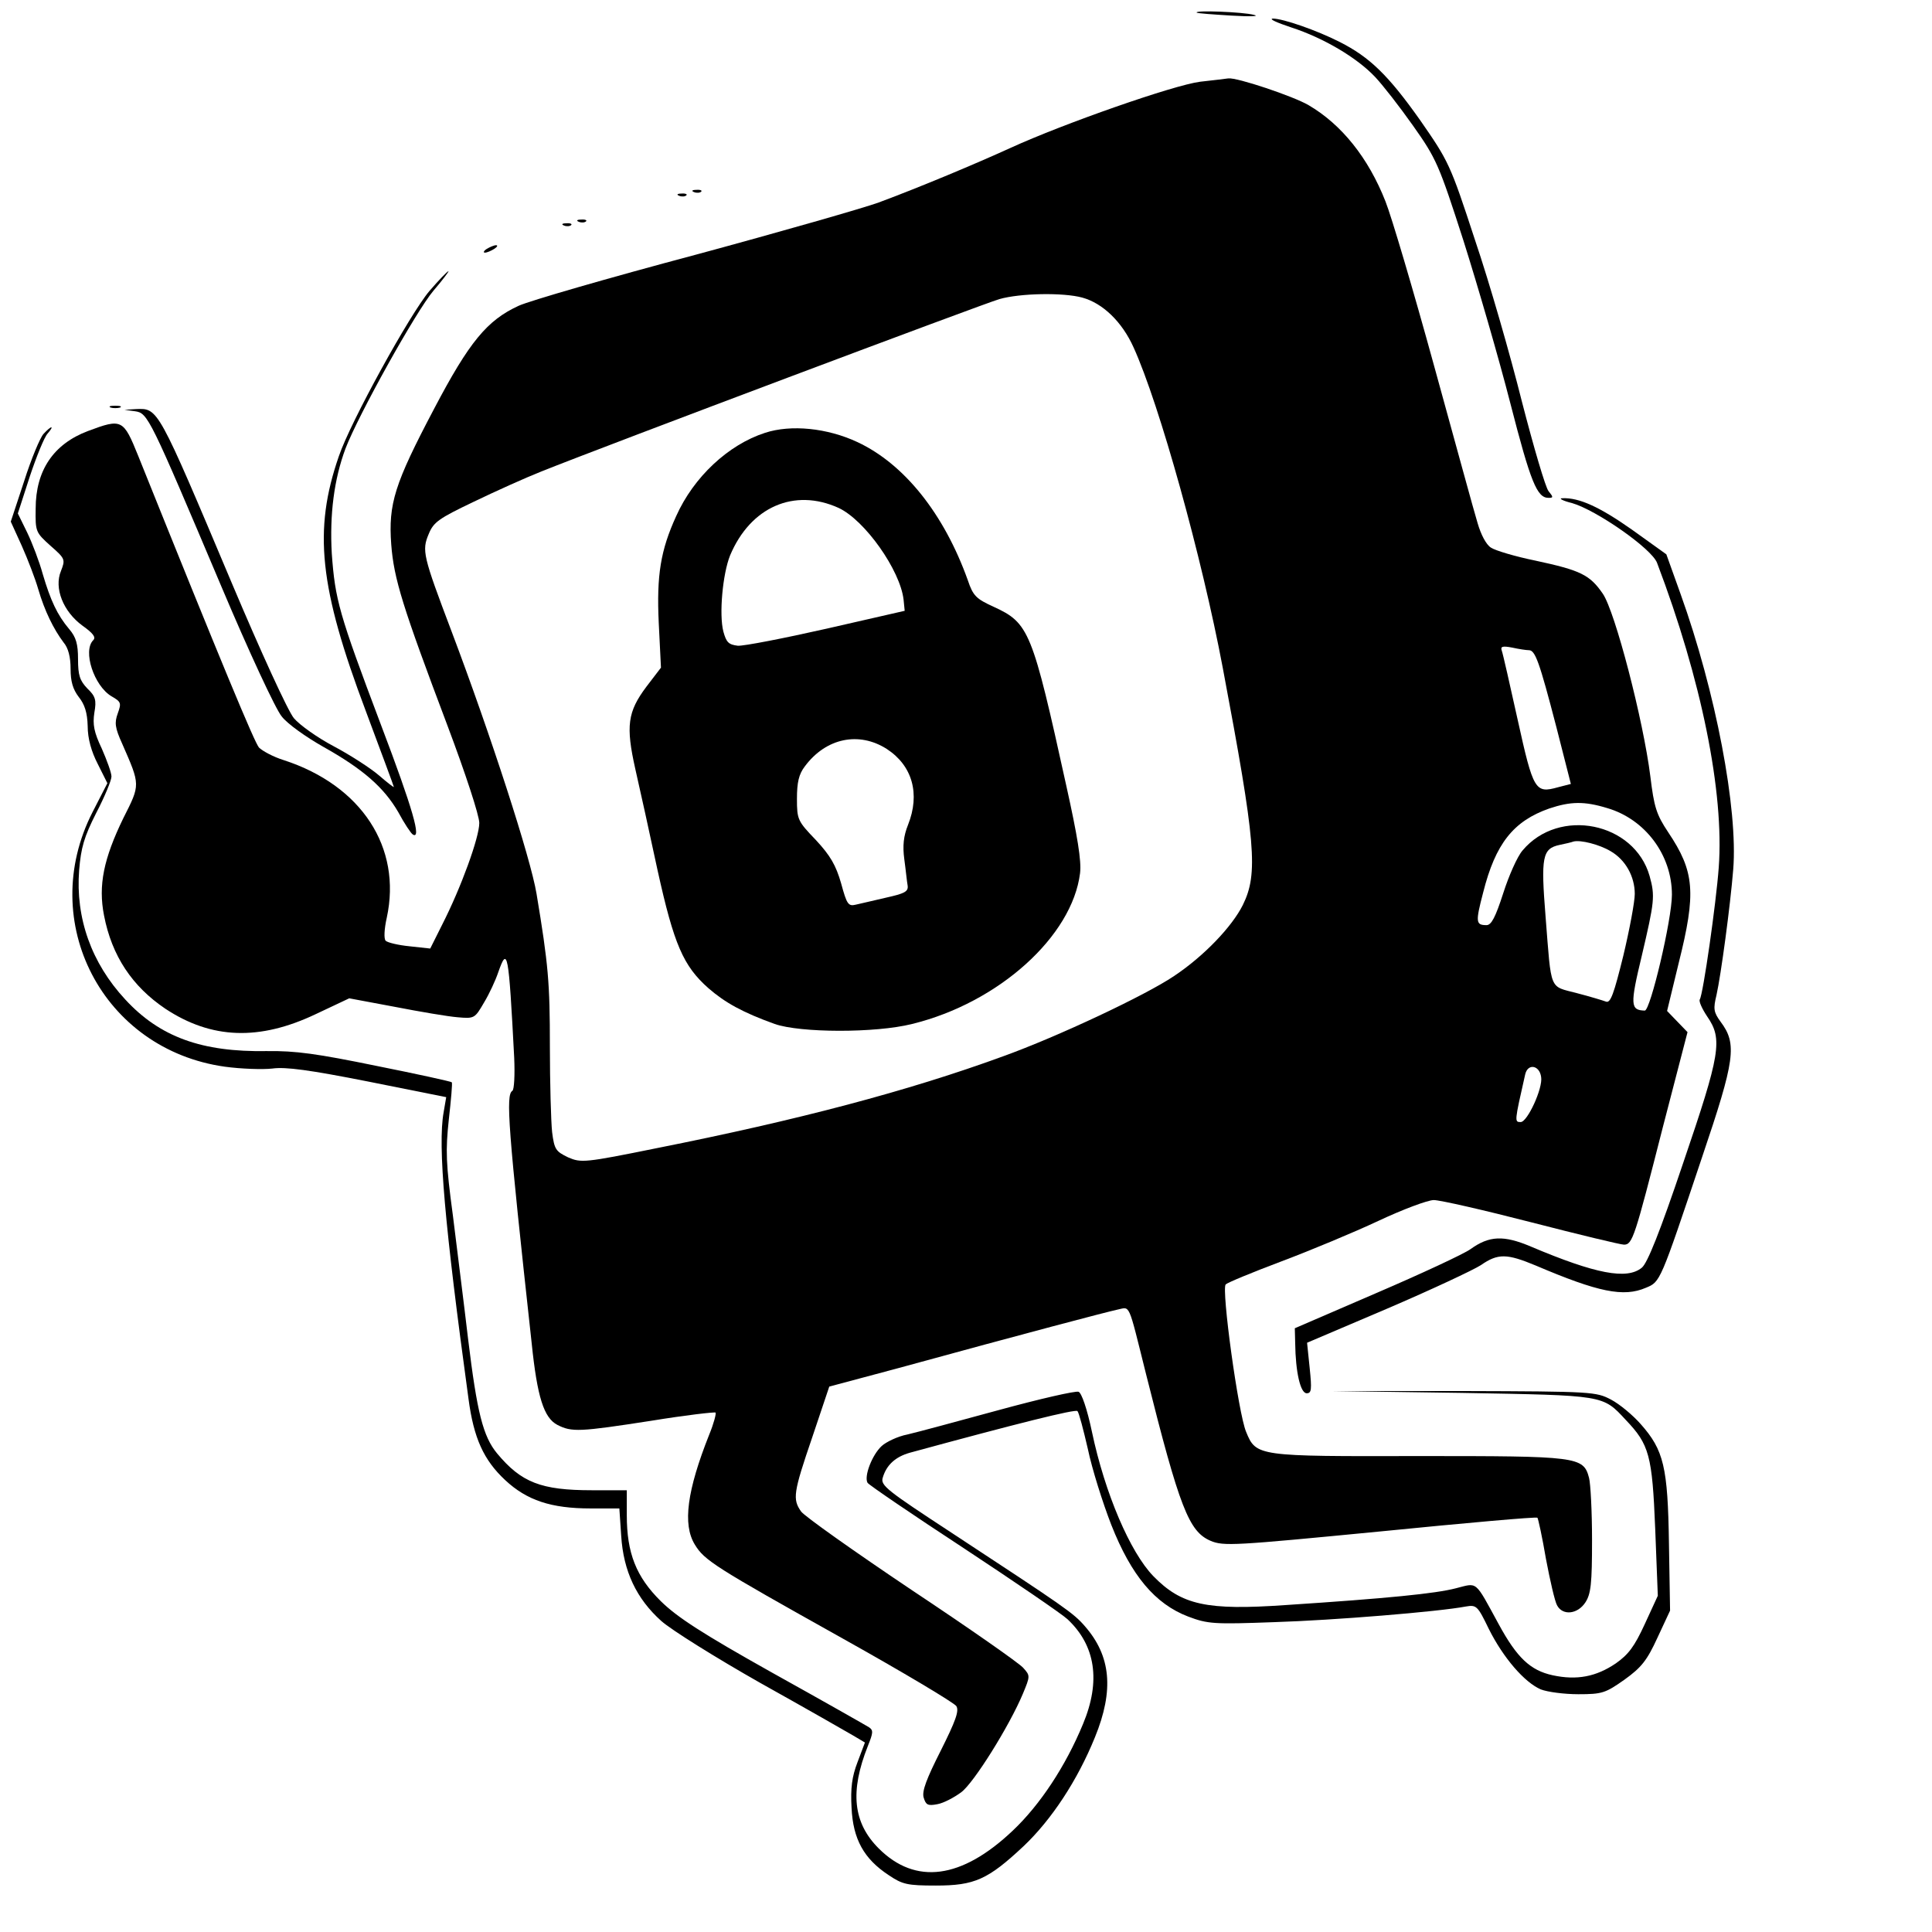 <?xml version="1.0" standalone="no"?>
<!DOCTYPE svg PUBLIC "-//W3C//DTD SVG 20010904//EN"
 "http://www.w3.org/TR/2001/REC-SVG-20010904/DTD/svg10.dtd">
<svg version="1.0" xmlns="http://www.w3.org/2000/svg"
 width="520pt" height="520pt" viewBox="0 0 520 520"
 preserveAspectRatio="xMidYMid meet">
<g transform="translate(0,520) scale(0.1,-0.1)"
fill="#000000" stroke="none">
<path d="M3221 5166 c2 -2 45 -5 94 -8 50 -3 77 -2 60 2 -30 8 -162 13 -154 6z"/>
<path d="M3476 5126 c86 -28 176 -81 225 -133 20 -21 66 -80 102 -131 63 -89
70 -105 136 -310 38 -120 95 -316 126 -437 55 -214 72 -255 103 -255 13 0 13
2 0 18 -8 9 -40 118 -72 242 -31 124 -87 319 -126 434 -67 205 -71 212 -148
323 -85 120 -135 169 -216 210 -63 32 -153 63 -180 63 -12 -1 11 -11 50 -24z"/>
<path d="M3230 4980 c-71 -9 -368 -113 -510 -178 -92 -42 -242 -105 -355 -147
-38 -14 -261 -78 -494 -141 -233 -62 -447 -124 -475 -137 -85 -39 -133 -97
-228 -278 -106 -201 -123 -255 -115 -364 7 -93 31 -169 151 -487 49 -130 86
-243 86 -263 0 -39 -49 -174 -100 -274 l-32 -64 -55 6 c-31 3 -60 10 -65 15
-5 5 -4 31 3 62 41 189 -68 356 -277 424 -29 9 -58 25 -67 34 -12 14 -98 220
-325 785 -40 99 -44 101 -135 67 -93 -35 -141 -106 -141 -209 -1 -62 0 -64 40
-100 40 -35 40 -37 28 -68 -19 -46 6 -109 58 -147 28 -20 37 -31 29 -39 -29
-29 2 -123 49 -151 26 -15 27 -18 17 -46 -9 -25 -8 -38 12 -82 49 -112 49
-109 3 -200 -53 -109 -68 -181 -52 -262 21 -109 76 -191 165 -251 124 -82 253
-87 406 -14 l89 42 123 -23 c67 -13 143 -26 169 -28 45 -4 46 -3 71 40 14 23
31 60 38 81 25 71 28 57 43 -230 2 -46 0 -86 -5 -89 -18 -11 -12 -96 52 -679
15 -146 33 -201 69 -220 39 -20 59 -19 253 11 92 15 170 24 173 22 2 -3 -5
-30 -17 -59 -60 -151 -72 -242 -39 -296 26 -43 53 -60 398 -253 163 -91 300
-173 306 -182 8 -13 -2 -40 -42 -120 -38 -75 -51 -109 -46 -126 6 -20 11 -23
37 -18 17 3 45 18 64 32 34 25 130 179 166 265 20 48 20 49 1 70 -10 12 -146
107 -301 210 -155 104 -289 199 -297 211 -23 33 -21 50 30 199 l46 137 187 50
c343 94 556 150 588 157 36 7 28 25 78 -175 90 -359 115 -422 173 -447 35 -15
64 -13 456 25 231 23 422 40 424 37 2 -2 13 -52 23 -111 11 -58 24 -115 30
-125 15 -28 55 -24 76 8 15 23 18 50 18 168 0 77 -4 152 -8 167 -15 58 -30 59
-458 59 -435 -1 -438 -1 -465 65 -21 49 -67 385 -55 397 5 5 73 33 150 62 77
29 195 78 261 109 66 31 133 56 149 56 17 0 135 -27 263 -60 128 -33 240 -60
249 -60 23 0 29 20 104 314 l67 258 -28 29 -27 28 31 128 c48 191 43 247 -28
353 -32 48 -38 68 -48 150 -19 152 -95 444 -128 492 -35 51 -60 63 -181 89
-54 11 -108 27 -120 35 -13 8 -27 35 -36 66 -9 29 -61 220 -117 423 -56 204
-115 403 -131 443 -46 117 -118 207 -207 259 -41 24 -193 75 -216 72 -6 -1
-40 -5 -76 -9z m-317 -581 c55 -15 107 -65 138 -134 70 -154 184 -565 240
-862 89 -472 96 -554 54 -639 -29 -58 -104 -137 -185 -191 -77 -52 -313 -163
-460 -216 -257 -94 -554 -172 -931 -247 -197 -40 -205 -40 -240 -25 -33 16
-37 21 -43 68 -3 29 -6 132 -6 230 0 172 -4 220 -36 412 -16 96 -123 426 -228
704 -78 206 -81 219 -62 264 13 32 28 42 120 86 58 28 140 65 183 82 172 69
1191 452 1233 464 56 16 172 18 223 4z m1202 -949 c17 0 28 -30 74 -207 l39
-153 -35 -9 c-61 -17 -66 -9 -108 181 -21 95 -40 179 -43 187 -4 11 2 13 28 8
18 -4 38 -7 45 -7z m211 -425 c102 -30 174 -126 174 -233 0 -67 -58 -312 -73
-312 -39 1 -40 15 -8 148 34 145 36 160 21 214 -41 145 -244 186 -342 69 -14
-16 -37 -68 -52 -115 -21 -65 -32 -86 -45 -86 -29 0 -30 8 -9 88 33 131 81
192 178 226 57 19 94 20 156 1z m9 -116 c40 -23 65 -68 65 -115 0 -21 -14 -96
-31 -167 -25 -101 -34 -127 -46 -123 -8 3 -44 14 -79 23 -75 20 -68 2 -84 205
-13 162 -9 184 38 194 15 3 32 7 37 9 19 5 70 -8 100 -26z m-187 -608 c5 -30
-37 -121 -55 -121 -17 0 -17 0 12 128 7 31 39 25 43 -7z"/>
<path d="M2059 4035 c-99 -32 -192 -119 -239 -224 -42 -92 -53 -159 -47 -287
l6 -121 -39 -51 c-51 -68 -56 -106 -30 -222 12 -52 39 -175 60 -273 44 -199
69 -257 137 -317 45 -39 92 -65 178 -96 68 -24 271 -25 370 0 233 57 431 236
452 406 4 33 -7 100 -37 235 -92 418 -100 438 -196 482 -46 21 -55 29 -69 71
-64 179 -171 313 -297 372 -81 38 -179 48 -249 25z m198 -202 c71 -33 166
-168 175 -247 l3 -30 -210 -48 c-115 -26 -223 -47 -239 -46 -25 3 -31 9 -39
38 -12 46 -2 155 18 205 55 131 173 182 292 128z m130 -649 c69 -45 90 -121
57 -204 -12 -30 -15 -56 -10 -93 4 -29 7 -61 9 -71 2 -16 -9 -21 -58 -32 -33
-8 -70 -16 -82 -19 -20 -5 -24 2 -39 57 -14 49 -29 75 -68 117 -49 51 -51 55
-51 111 0 44 5 66 21 87 57 77 146 95 221 47z"/>
<path d="M1868 4683 c7 -3 16 -2 19 1 4 3 -2 6 -13 5 -11 0 -14 -3 -6 -6z"/>
<path d="M1828 4673 c7 -3 16 -2 19 1 4 3 -2 6 -13 5 -11 0 -14 -3 -6 -6z"/>
<path d="M1558 4603 c7 -3 16 -2 19 1 4 3 -2 6 -13 5 -11 0 -14 -3 -6 -6z"/>
<path d="M1518 4593 c7 -3 16 -2 19 1 4 3 -2 6 -13 5 -11 0 -14 -3 -6 -6z"/>
<path d="M1310 4530 c-8 -5 -10 -10 -5 -10 6 0 17 5 25 10 8 5 11 10 5 10 -5
0 -17 -5 -25 -10z"/>
<path d="M1156 4417 c-52 -61 -213 -353 -244 -445 -69 -199 -53 -353 73 -687
41 -110 75 -201 75 -203 0 -2 -18 12 -40 31 -22 19 -76 54 -121 78 -44 23 -93
58 -108 76 -16 19 -90 181 -166 361 -202 479 -199 473 -259 471 l-31 -2 29 -4
c34 -5 39 -16 232 -472 73 -173 146 -330 162 -349 15 -20 66 -56 112 -82 107
-60 163 -109 202 -176 16 -30 34 -57 39 -60 24 -15 1 67 -86 296 -113 299
-123 336 -132 460 -6 105 6 200 37 283 34 89 190 370 237 425 24 28 42 52 40
52 -3 0 -26 -24 -51 -53z"/>
<path d="M298 4103 c6 -2 18 -2 25 0 6 3 1 5 -13 5 -14 0 -19 -2 -12 -5z"/>
<path d="M117 4032 c-9 -10 -33 -67 -52 -127 l-36 -109 30 -66 c16 -36 36 -88
44 -116 17 -58 41 -107 68 -143 13 -15 19 -40 19 -71 0 -34 6 -55 22 -76 16
-20 23 -42 24 -78 0 -34 10 -69 27 -102 l26 -52 -40 -78 c-151 -296 28 -639
356 -685 44 -6 102 -8 128 -5 36 5 101 -4 258 -35 l210 -42 -7 -41 c-16 -90 3
-304 67 -771 14 -106 41 -165 99 -219 58 -54 123 -76 230 -76 l77 0 5 -74 c6
-95 41 -169 108 -229 27 -24 147 -99 267 -167 120 -67 232 -131 249 -141 l32
-19 -20 -53 c-15 -39 -19 -70 -16 -123 4 -84 33 -137 100 -181 37 -25 50 -28
127 -28 104 0 140 16 236 106 75 71 145 177 192 293 52 127 43 219 -27 299
-31 36 -55 52 -358 251 -174 114 -193 128 -186 149 10 34 34 56 73 67 290 79
446 118 451 112 4 -4 16 -50 28 -102 11 -53 40 -145 63 -204 54 -137 118 -213
207 -247 53 -20 69 -21 232 -15 160 5 441 28 515 42 29 5 32 2 62 -60 39 -78
96 -144 140 -163 18 -7 63 -13 101 -13 64 0 73 3 124 39 46 33 61 52 89 113
l34 73 -3 180 c-3 207 -14 252 -76 322 -21 24 -57 54 -80 66 -40 21 -50 22
-396 23 l-355 0 350 -5 c385 -7 378 -5 441 -73 63 -66 71 -95 79 -293 l7 -180
-35 -76 c-28 -61 -44 -82 -78 -106 -53 -36 -105 -46 -170 -32 -60 13 -96 47
-145 137 -66 121 -56 112 -116 97 -54 -14 -182 -27 -457 -45 -214 -15 -281 0
-357 78 -62 64 -130 222 -165 388 -13 62 -28 105 -36 108 -8 3 -104 -19 -214
-49 -110 -30 -221 -60 -247 -66 -26 -5 -57 -20 -69 -31 -26 -24 -48 -82 -38
-99 4 -6 120 -85 259 -176 138 -91 264 -177 279 -191 76 -71 90 -167 42 -282
-47 -114 -116 -218 -189 -287 -138 -131 -262 -147 -361 -48 -69 69 -78 153
-29 276 14 35 15 42 3 50 -8 5 -124 71 -259 146 -191 107 -257 150 -301 193
-67 66 -92 130 -92 232 l0 67 -94 0 c-137 0 -190 21 -255 99 -38 46 -54 110
-78 307 -11 94 -30 243 -41 333 -19 141 -20 175 -11 259 6 53 10 98 8 100 -1
2 -92 22 -202 44 -161 33 -218 41 -296 40 -175 -3 -288 38 -381 139 -91 98
-134 219 -124 348 5 60 13 89 46 154 23 44 41 88 41 98 0 10 -12 43 -26 75
-21 44 -25 65 -20 97 6 34 3 44 -19 65 -20 21 -25 35 -25 79 0 40 -5 59 -24
81 -32 38 -50 77 -71 148 -9 33 -28 83 -42 112 l-25 51 32 99 c18 54 39 106
48 116 20 23 10 22 -11 -1z"/>
<path d="M4231 3846 c66 -19 215 -123 229 -161 119 -313 181 -617 166 -820 -7
-96 -42 -341 -51 -355 -3 -5 6 -25 20 -46 42 -61 36 -99 -65 -395 -62 -184
-96 -269 -111 -281 -40 -33 -124 -17 -299 57 -73 31 -112 29 -162 -7 -18 -13
-132 -66 -253 -118 l-220 -95 1 -40 c1 -78 14 -135 31 -135 13 0 14 10 8 68
l-7 68 216 92 c119 51 232 104 252 117 46 32 70 31 147 -1 169 -72 237 -86
297 -60 39 16 38 14 151 351 89 263 95 305 50 365 -19 26 -20 35 -11 72 12 54
37 239 45 338 13 162 -47 478 -142 742 l-38 106 -92 66 c-88 62 -143 87 -188
85 -11 0 1 -7 26 -13z"/>
</g>
</svg>
